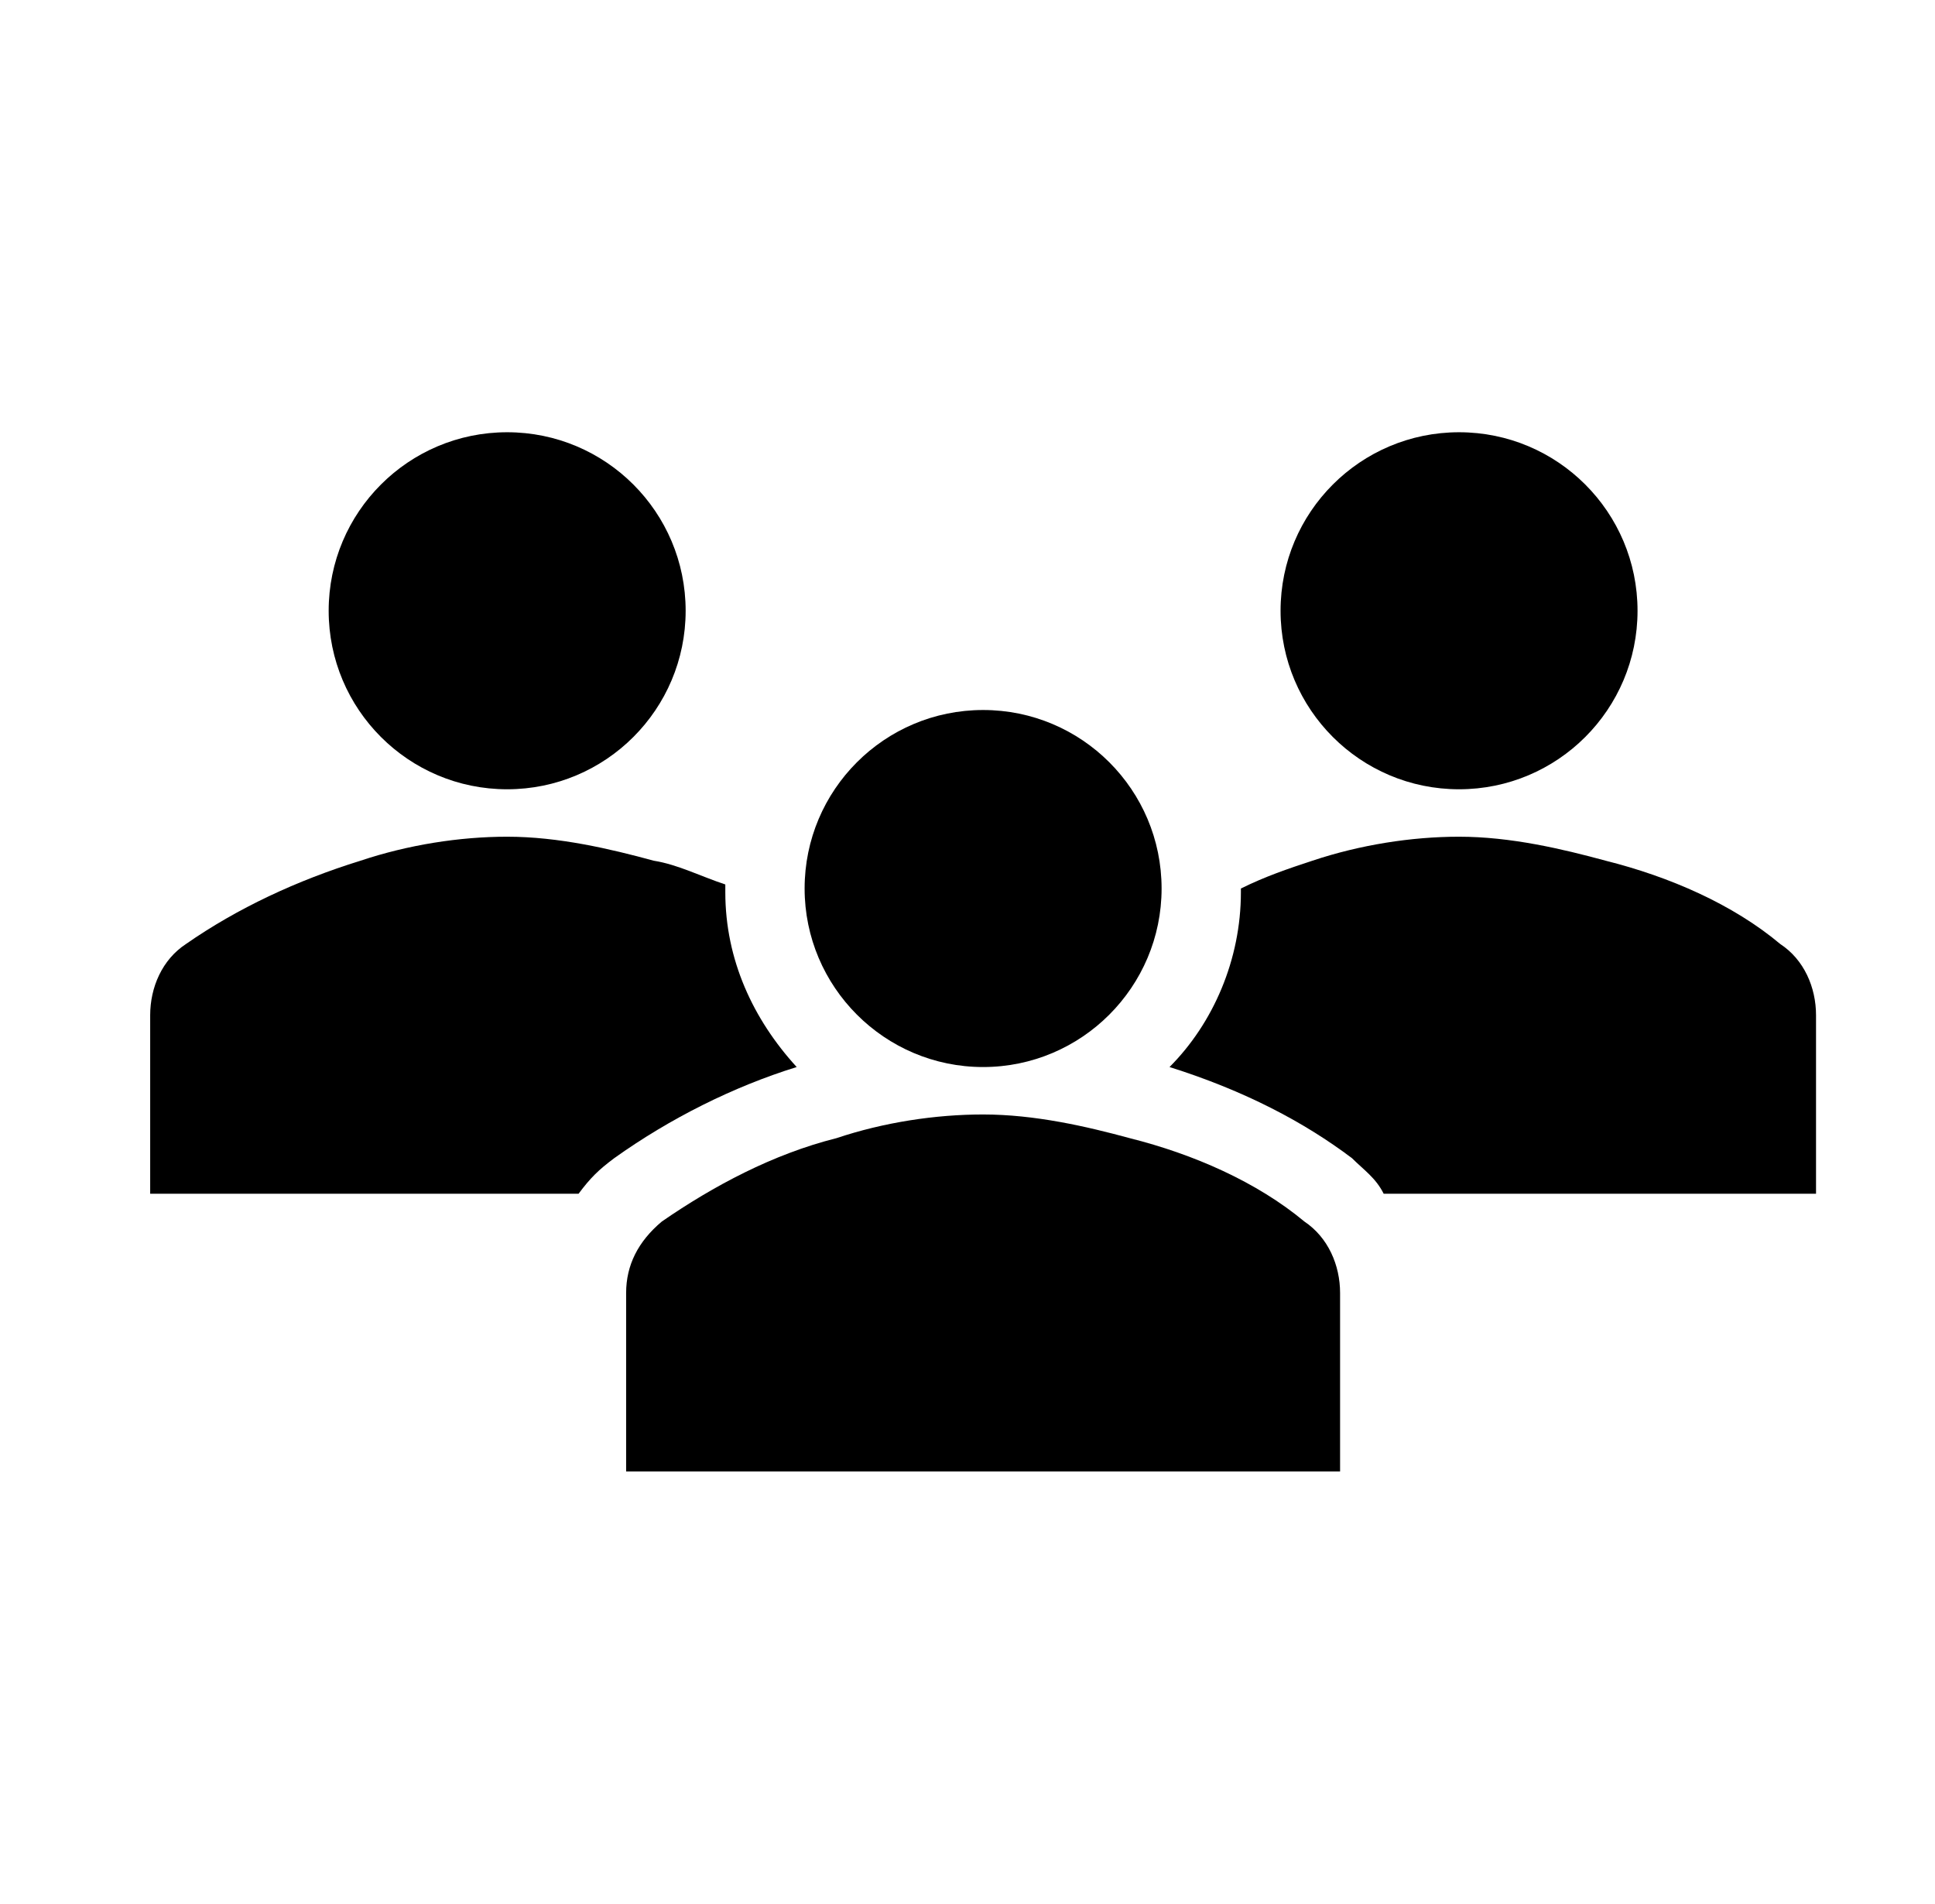 <?xml version="1.0" encoding="UTF-8"?>
<svg xmlns="http://www.w3.org/2000/svg" xmlns:xlink="http://www.w3.org/1999/xlink" width="62" height="61" xml:space="preserve" overflow="hidden">
  <defs>
    <clipPath id="clip0">
      <rect x="210" y="1528" width="62" height="61"></rect>
    </clipPath>
    <clipPath id="clip1">
      <rect x="211" y="1528" width="61" height="61"></rect>
    </clipPath>
    <clipPath id="clip2">
      <rect x="211" y="1528" width="61" height="61"></rect>
    </clipPath>
    <clipPath id="clip3">
      <rect x="211" y="1528" width="61" height="61"></rect>
    </clipPath>
  </defs>
  <g clip-path="url(#clip0)" transform="translate(-210 -1528)">
    <g clip-path="url(#clip1)">
      <g clip-path="url(#clip2)">
        <g clip-path="url(#clip3)">
          <path d="M231.969 1547.57C231.969 1550.73 229.408 1553.29 226.25 1553.29 223.092 1553.29 220.531 1550.73 220.531 1547.57 220.531 1544.41 223.092 1541.85 226.25 1541.85 229.408 1541.85 231.969 1544.41 231.969 1547.57Z" fill="#000000" fill-rule="nonzero" fill-opacity="1"></path>
          <path d="M262.469 1547.57C262.469 1550.73 259.908 1553.29 256.75 1553.29 253.592 1553.29 251.031 1550.73 251.031 1547.57 251.031 1544.41 253.592 1541.85 256.75 1541.85 259.908 1541.85 262.469 1544.41 262.469 1547.57Z" fill="#000000" fill-rule="nonzero" fill-opacity="1"></path>
          <path d="M252.938 1575.15 252.938 1569.43C252.938 1568.54 252.556 1567.65 251.794 1567.14 250.269 1565.87 248.235 1564.98 246.202 1564.47 244.804 1564.09 243.152 1563.71 241.5 1563.71 239.975 1563.71 238.323 1563.96 236.798 1564.47 234.765 1564.98 232.858 1566 231.206 1567.14 230.444 1567.78 230.062 1568.54 230.062 1569.43L230.062 1575.15 252.938 1575.15Z" fill="#000000" fill-rule="nonzero" fill-opacity="1"></path>
          <path d="M247.219 1556.47C247.219 1559.62 244.658 1562.19 241.5 1562.19 238.342 1562.19 235.781 1559.62 235.781 1556.47 235.781 1553.31 238.342 1550.75 241.5 1550.75 244.658 1550.75 247.219 1553.31 247.219 1556.47Z" fill="#000000" fill-rule="nonzero" fill-opacity="1"></path>
          <path d="M267.044 1558.25C265.519 1556.97 263.485 1556.09 261.452 1555.58 260.054 1555.2 258.402 1554.81 256.75 1554.81 255.225 1554.81 253.573 1555.07 252.048 1555.58 251.285 1555.83 250.523 1556.09 249.76 1556.47L249.76 1556.59C249.76 1558.75 248.871 1560.79 247.473 1562.19 249.887 1562.95 251.794 1563.96 253.319 1565.11 253.7 1565.49 254.081 1565.74 254.335 1566.25L268.188 1566.25 268.188 1560.53C268.188 1559.64 267.806 1558.75 267.044 1558.25Z" fill="#000000" fill-rule="nonzero" fill-opacity="1"></path>
          <path d="M229.681 1565.11 229.681 1565.11C231.46 1563.84 233.494 1562.82 235.527 1562.19 234.129 1560.66 233.24 1558.75 233.24 1556.59 233.24 1556.47 233.24 1556.47 233.24 1556.34 232.477 1556.09 231.715 1555.7 230.952 1555.58 229.554 1555.2 227.902 1554.81 226.25 1554.81 224.725 1554.81 223.073 1555.07 221.548 1555.58 219.515 1556.21 217.608 1557.1 215.956 1558.25 215.194 1558.75 214.812 1559.64 214.812 1560.53L214.812 1566.25 228.538 1566.25C228.919 1565.74 229.173 1565.49 229.681 1565.11Z" fill="#000000" fill-rule="nonzero" fill-opacity="1"></path>
        </g>
      </g>
    </g>
  </g>
</svg>
